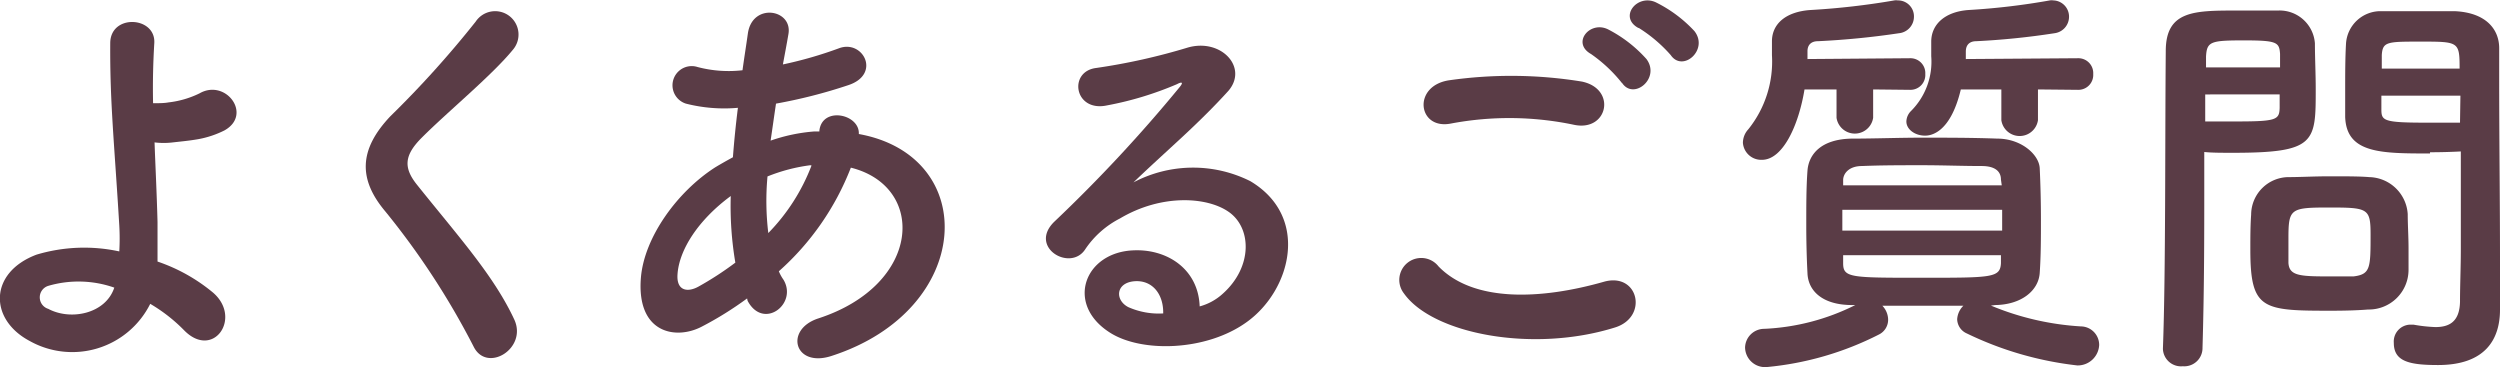 <svg xmlns="http://www.w3.org/2000/svg" viewBox="0 0 185.05 27.17"><defs><style>.cls-1{fill:#5a3c46;}</style></defs><g id="レイヤー_2" data-name="レイヤー 2"><g id="レイヤー_1-2" data-name="レイヤー 1"><path class="cls-1" d="M8.41,27.32c-3-1.6-3-5.05.52-6.38a12.29,12.29,0,0,1,6.13-.24,16.86,16.86,0,0,0,0-1.91c-.37-6.17-.7-9.09-.67-13.5,0-2.19,3.39-2,3.26,0-.09,1.51-.12,2.93-.09,4.44.4,0,.83,0,1.14-.06A7,7,0,0,0,21,9c1.94-1.11,3.94,1.57,1.85,2.74a7.15,7.15,0,0,1-1.94.65c-.68.12-1.36.18-1.88.24a5.59,5.59,0,0,1-1.36,0c.06,1.73.16,3.64.22,5.89,0,.74,0,1.85,0,2.93A12.91,12.91,0,0,1,22,23.75c2.18,1.88,0,5-2.16,2.77a12,12,0,0,0-2.49-1.94A6.45,6.45,0,0,1,8.41,27.32ZM9.8,23.25a.89.89,0,0,0,0,1.7c1.66.89,4.25.37,4.89-1.57A8,8,0,0,0,9.8,23.25Z" transform="translate(-6.23 -2.09)"/><path class="cls-1" d="M41.29,27.75a57.17,57.17,0,0,0-6.53-10c-2-2.37-2-4.56.37-7.06a75,75,0,0,0,6.31-7,1.73,1.73,0,1,1,2.74,2.1c-1.54,1.88-4.8,4.56-6.71,6.47-1.33,1.32-1.39,2.24-.37,3.51,3.08,3.85,5.7,6.74,7.21,10C45.26,27.9,42.27,29.72,41.29,27.75Z" transform="translate(-6.23 -2.09)"/><path class="cls-1" d="M61.53,24.18a25.33,25.33,0,0,1-3.36,2.09c-1.91,1-4.84.5-4.5-3.63.25-3,2.71-6.38,5.51-8.17.4-.24.84-.49,1.3-.74.09-1.17.21-2.4.37-3.66A11.47,11.47,0,0,1,57,9.76a1.42,1.42,0,1,1,.86-2.71,9,9,0,0,0,3.33.24c.12-.89.27-1.81.4-2.74.34-2.28,3.32-1.78,3,.06-.13.77-.28,1.54-.41,2.25a29.75,29.75,0,0,0,4.16-1.2C70.12,5,71.48,7.6,69,8.4a37.83,37.83,0,0,1-5.33,1.36c-.15,1-.27,1.88-.4,2.74a12.76,12.76,0,0,1,3.24-.68h.37v-.06c.21-1.82,3-1.23,2.92.25,9,1.63,8.54,13-2,16.42-2.77.92-3.54-1.94-1-2.77,7.68-2.5,8-9.77,2.41-11.16a19.83,19.83,0,0,1-5.33,7.67,3.08,3.08,0,0,0,.34.62c1.08,1.79-1.48,3.76-2.65,1.57ZM60.32,16.6c-2.43,1.79-3.82,4-3.94,5.79-.09,1.23.74,1.36,1.54.92a23.67,23.67,0,0,0,2.74-1.78A25.06,25.06,0,0,1,60.32,16.6Zm5.89-2.28a12.86,12.86,0,0,0-3.17.83,19.84,19.84,0,0,0,.06,4.19,14.54,14.54,0,0,0,3.2-5Z" transform="translate(-6.23 -2.09)"/><path class="cls-1" d="M96.73,23.84c2.25-2,2.16-4.93.4-6.1-1.6-1.08-4.93-1.3-8,.52a6.88,6.88,0,0,0-2.59,2.31c-1.11,1.64-4.19-.18-2.28-2.06a109.38,109.38,0,0,0,9.31-10c.34-.43,0-.31-.22-.19a24.51,24.51,0,0,1-5.17,1.57c-2.44.53-2.9-2.52-.8-2.77a45.79,45.79,0,0,0,6.77-1.51c2.47-.71,4.5,1.48,3,3.21-1,1.11-2.22,2.31-3.45,3.45s-2.46,2.25-3.57,3.32a9.46,9.46,0,0,1,8.65-.09c4.44,2.65,3,8.07-.24,10.41-3,2.19-7.86,2.31-10.2.77-3.27-2.12-1.82-5.94,1.82-6.06,2.46-.1,4.77,1.38,4.87,4.15A4.12,4.12,0,0,0,96.73,23.84Zm-6.56-.93c-1.36.13-1.42,1.39-.43,1.91a5.55,5.55,0,0,0,2.59.47C92.36,23.87,91.53,22.79,90.17,22.91Z" transform="translate(-6.23 -2.09)"/><path class="cls-1" d="M110.15,23.81a1.62,1.62,0,0,1,2.56-2c2.61,2.68,7.6,2.46,12.26,1.13,2.55-.7,3.29,2.62.8,3.39C119.67,28.24,112.27,26.8,110.15,23.81Zm3.45-12.57c-2.44.46-2.84-2.81-.09-3.21a32.51,32.51,0,0,1,9.82.1c2.59.55,1.91,3.72-.58,3.2A23.26,23.26,0,0,0,113.6,11.24Zm12.69-3A10.79,10.79,0,0,0,124,6.09c-1.48-.83-.06-2.52,1.29-1.81a9.83,9.83,0,0,1,2.81,2.18C129.16,7.88,127.15,9.54,126.29,8.22Zm1.23-4.07c-1.51-.8-.12-2.55,1.27-1.91a9.84,9.84,0,0,1,2.86,2.13c1.08,1.38-.86,3.08-1.75,1.78A10.71,10.71,0,0,0,127.52,4.15Z" transform="translate(-6.23 -2.09)"/><path class="cls-1" d="M144.88,8.71l0,2.1a1.37,1.37,0,0,1-2.71,0l0-2.1H139.8c-.44,2.68-1.61,5.21-3.15,5.21a1.36,1.36,0,0,1-1.41-1.26,1.49,1.49,0,0,1,.4-1,8,8,0,0,0,1.75-5.48c0-.34,0-.68,0-1V5.14c0-1.26,1-2.19,2.87-2.31a54.57,54.57,0,0,0,6.19-.71.77.77,0,0,1,.25,0,1.18,1.18,0,0,1,1.2,1.23,1.23,1.23,0,0,1-1.11,1.2,59.3,59.3,0,0,1-6,.59c-.49,0-.77.27-.77.74,0,.18,0,.37,0,.58l7.61-.06a1.1,1.1,0,0,1,1.11,1.17,1.1,1.1,0,0,1-1.11,1.17Zm8.72,16a20.46,20.46,0,0,0,6.65,1.54,1.37,1.37,0,0,1,1.36,1.39A1.59,1.59,0,0,1,160,29.14a25.2,25.2,0,0,1-8.19-2.37,1.18,1.18,0,0,1-.71-1.05,1.53,1.53,0,0,1,.46-1c-1,0-2,0-3,0s-2,0-3,0a1.51,1.51,0,0,1,.43,1.05,1.22,1.22,0,0,1-.68,1.08A22.94,22.94,0,0,1,137,29.26a1.48,1.48,0,0,1-1.6-1.45,1.42,1.42,0,0,1,1.42-1.38,16.65,16.65,0,0,0,6.74-1.76l-.24,0c-2.13,0-3.24-1-3.3-2.34-.06-1.14-.09-2.4-.09-3.61,0-1.41,0-2.8.09-4s1-2.34,3.3-2.37c1.72,0,3.45-.07,5.23-.07s3.61,0,5.52.07c1.76,0,3.08,1.17,3.14,2.18.06,1.27.09,2.56.09,3.85s0,2.62-.09,3.92-1.35,2.34-3.29,2.37Zm-11-7.09v1.54h11.83c0-.52,0-1,0-1.54Zm11.74-2.24c0-.62-.46-1-1.42-1-1.39,0-2.9-.06-4.41-.06s-3,0-4.46.06c-.93,0-1.36.52-1.39,1v.43H154.4Zm-11.68,5.6v.59c0,1.08.53,1.08,5.79,1.08s5.83,0,5.89-1.08c0-.19,0-.4,0-.59ZM157.08,8.71l0,2.28a1.37,1.37,0,0,1-2.71,0l0-2.28h-3c-.8,3.36-2.34,3.42-2.65,3.42-.74,0-1.38-.46-1.38-1.05a1.14,1.14,0,0,1,.34-.77,5.16,5.16,0,0,0,1.5-4.06c0-.31,0-.65,0-1V5.17c0-1.26,1-2.22,2.78-2.34a51.1,51.1,0,0,0,6-.71.74.74,0,0,1,.25,0,1.2,1.2,0,0,1,1.17,1.23,1.23,1.23,0,0,1-1.08,1.2,55.42,55.42,0,0,1-5.79.59c-.46,0-.77.24-.77.77,0,.18,0,.37,0,.55l8.32-.06a1.1,1.1,0,0,1,1.11,1.17,1.1,1.1,0,0,1-1.11,1.17Z" transform="translate(-6.23 -2.09)"/><path class="cls-1" d="M167.8,29.2a1.34,1.34,0,0,1-1.47-1.26v-.07c.21-5.63.15-15.37.21-22,0-3,2.1-3,5.3-3,1.17,0,2.43,0,3,0a2.62,2.62,0,0,1,2.74,2.43c0,1.08.06,2.25.06,3.39,0,3.94,0,4.71-6.13,4.71-.8,0-1.57,0-2.12-.06V16c0,3.3,0,7.49-.13,11.83A1.35,1.35,0,0,1,167.8,29.2ZM175,7.08c0-.37,0-.74,0-1-.06-.86-.21-1-2.68-1s-2.74.09-2.8,1.2c0,.24,0,.52,0,.8Zm-5.54,2v2c.43,0,1.35,0,2.28,0,3,0,3.2-.12,3.23-1,0-.31,0-.65,0-1ZM181.51,25c-.7.06-1.69.09-2.71.09-5.11,0-6-.06-6-4.53,0-.89,0-1.75.06-2.59a2.79,2.79,0,0,1,2.83-2.77c.74,0,1.88-.06,3-.06s2.25,0,2.9.06a2.92,2.92,0,0,1,2.86,2.74c0,.8.06,1.67.06,2.53,0,.52,0,1.08,0,1.6A2.94,2.94,0,0,1,181.51,25Zm.19-5.55c0-1.94-.19-2-3.08-2s-3,.09-3,2.34c0,.62,0,1.27,0,1.76.06.95.83,1,3,1,.71,0,1.42,0,1.82,0C181.7,22.39,181.7,21.93,181.7,19.4Zm4.4-6c-3.63,0-6.19,0-6.28-2.71,0-.61,0-1.29,0-2,0-1.14,0-2.31.06-3.39a2.56,2.56,0,0,1,2.68-2.43c.59,0,1.88,0,3.14,0,.9,0,1.76,0,2.28,0,2.28.12,3.24,1.35,3.24,2.74V7.88c0,4.62.06,9.4.06,13.31,0,1.45,0,2.74,0,3.82,0,2.19-1.08,4.1-4.59,4.1-2.16,0-3.27-.28-3.27-1.64a1.25,1.25,0,0,1,1.21-1.35c.09,0,.15,0,.24,0a11.41,11.41,0,0,0,1.63.18c1,0,1.79-.37,1.82-1.88,0-1.23.06-2.55.06-3.88,0-2,0-4.09,0-6V13.3C187.8,13.33,187,13.36,186.1,13.36Zm2.19-6.28c0-2-.06-2-2.89-2-2.47,0-2.81,0-2.87,1,0,.31,0,.65,0,1Zm.06,2H182.5c0,.37,0,.71,0,1,0,.86.12,1,3.39,1,1,0,2,0,2.43,0Z" transform="translate(-6.23 -2.09)"/></g></g></svg>